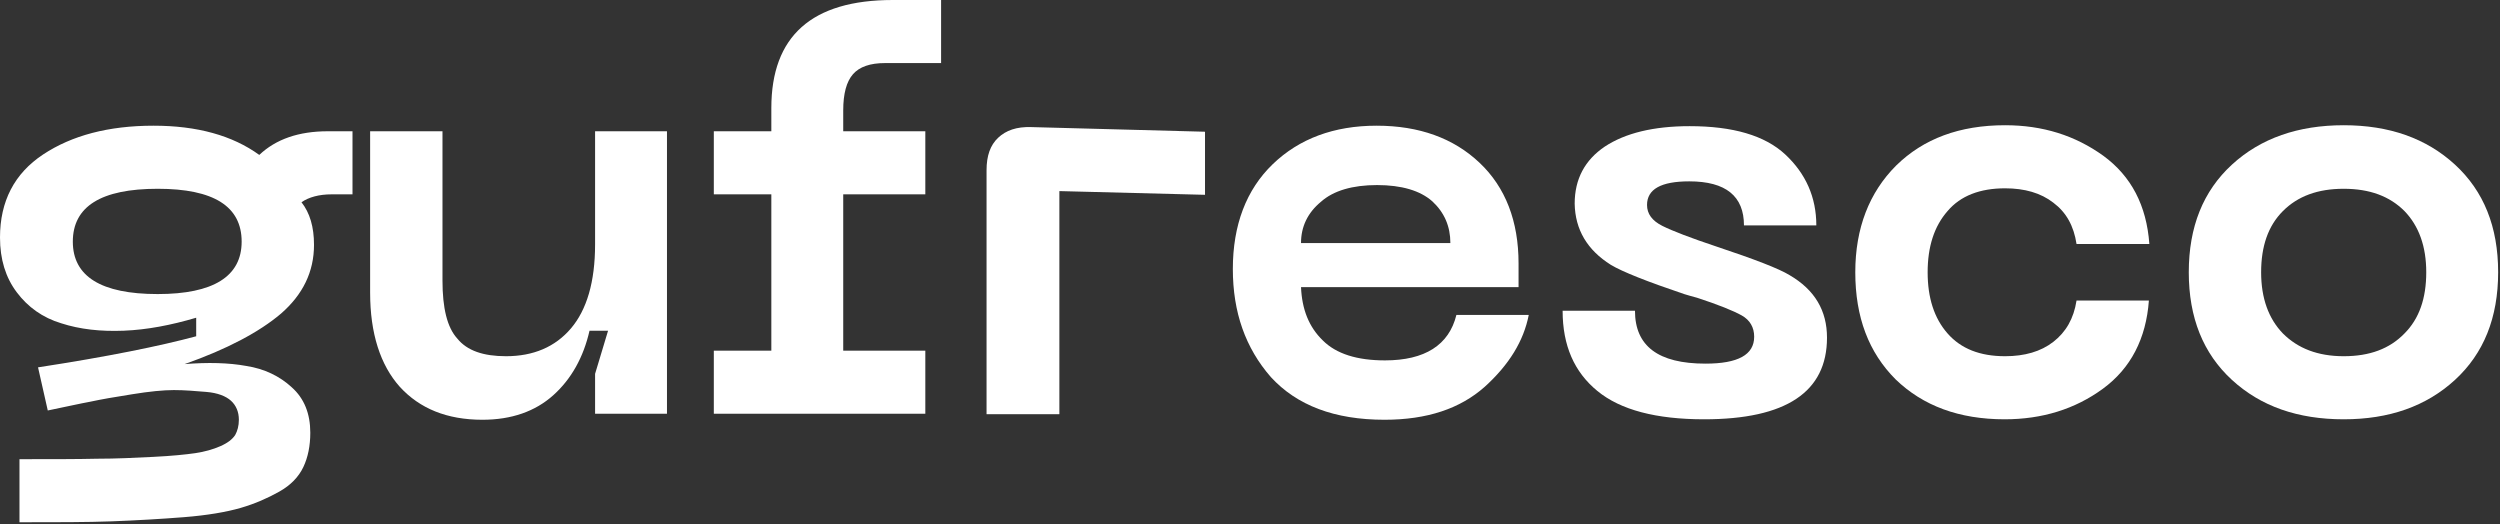 <?xml version="1.0" encoding="UTF-8" standalone="no"?>
<!DOCTYPE svg PUBLIC "-//W3C//DTD SVG 1.1//EN" "http://www.w3.org/Graphics/SVG/1.1/DTD/svg11.dtd">
<svg width="100%" height="100%" viewBox="0 0 539 113" version="1.1" xmlns="http://www.w3.org/2000/svg" xmlns:xlink="http://www.w3.org/1999/xlink" xml:space="preserve" xmlns:serif="http://www.serif.com/" style="fill-rule:evenodd;clip-rule:evenodd;stroke-linejoin:round;stroke-miterlimit:2;">
    <rect x="0" y="0" width="539" height="113" fill="#333333" stroke="none"/>
    <g transform="matrix(1,0,0,1,-28.3,-20.2)">
        <g>
            <g>
                <path d="M99,48.5L104.3,48.5L104.3,62.1L99.8,62.1C97.1,62.1 94.9,62.7 93.3,63.8C95.1,66.1 96,69.1 96,73C96,78.8 93.6,83.7 88.9,87.8C84.2,91.8 77.2,95.5 68.1,98.7C73.1,98.3 77.6,98.4 81.4,99.1C85.3,99.7 88.6,101.3 91.2,103.7C93.9,106.1 95.2,109.4 95.2,113.5C95.2,116.3 94.7,118.8 93.7,120.9C92.7,123 91,124.8 88.5,126.2C86,127.6 83.3,128.8 80.2,129.7C77.1,130.6 73,131.3 68,131.7C62.9,132.1 57.7,132.4 52.4,132.6C47.1,132.8 40.4,132.8 32.5,132.8L32.5,119.2C39.4,119.2 45,119.2 49.2,119.1C53.4,119.1 57.4,118.9 61.4,118.7C65.4,118.5 68.3,118.2 70.4,117.9C72.4,117.6 74.2,117.1 75.8,116.4C77.4,115.7 78.4,114.9 79,114C79.5,113.1 79.8,112 79.8,110.7C79.8,109 79.2,107.6 78.1,106.6C77,105.6 75.2,104.9 72.8,104.7C70.4,104.5 68.1,104.3 65.8,104.3C63.5,104.3 60.5,104.6 56.8,105.2C53,105.8 50.1,106.3 47.8,106.8C45.6,107.2 42.5,107.9 38.6,108.7L36.5,99.4C51.5,97.1 62.8,94.8 70.6,92.7L70.6,88.7C65.2,90.3 60,91.3 55,91.5C50,91.7 45.5,91.2 41.5,89.9C37.5,88.7 34.3,86.4 31.9,83.2C29.5,80 28.3,76.1 28.3,71.4C28.3,63.6 31.4,57.6 37.6,53.5C43.8,49.4 51.7,47.3 61.4,47.3C70.8,47.3 78.4,49.4 84.2,53.6C87.8,50.2 92.7,48.5 99,48.5ZM62.3,83.6C74.3,83.6 80.4,79.8 80.4,72.3C80.4,64.7 74.4,60.9 62.3,60.9C50.1,60.9 44,64.7 44,72.3C44,79.8 50.1,83.6 62.3,83.6Z" style="fill:white;fill-rule:nonzero;"/>
            </g>
            <g>
                <path d="M137.4,97C143.3,97 148,95 151.4,91C154.8,87 156.6,81 156.6,72.9L156.6,48.5L172.1,48.5L172.1,109.4L156.6,109.4L156.6,100.8L159.4,91.5L155.4,91.5C154.1,97.2 151.5,101.9 147.6,105.4C143.7,108.9 138.6,110.7 132.3,110.7C124.7,110.7 118.8,108.3 114.5,103.6C110.3,98.9 108.1,92.1 108.1,83.3L108.1,48.5L123.7,48.5L123.7,80.7C123.7,86.6 124.7,90.8 126.9,93.2C129,95.8 132.5,97 137.4,97Z" style="fill:white;fill-rule:nonzero;"/>
            </g>
            <g>
                <path d="M219.1,33.8C215.9,33.8 213.6,34.6 212.2,36.2C210.8,37.8 210.1,40.4 210.1,44L210.1,48.5L227.8,48.5L227.8,62.1L210.1,62.1L210.1,95.8L227.8,95.8L227.8,109.4L182.2,109.4L182.2,95.8L194.6,95.8L194.6,62.1L182.2,62.1L182.2,48.5L194.6,48.5L194.6,43.5C194.6,28 203.3,20.2 220.8,20.2L231.2,20.2L231.2,33.8L219.1,33.8Z" style="fill:white;fill-rule:nonzero;"/>
            </g>
            <g>
                <path d="M241,109.5L241,56.9C241,53.8 241.8,51.5 243.5,49.9C245.2,48.3 247.5,47.5 250.6,47.6L288.1,48.6L288.1,62.2L256.7,61.4L256.7,109.5L241,109.5Z" style="fill:white;fill-rule:nonzero;"/>
            </g>
            <g>
                <path d="M294.1,78.2C294.1,68.7 297,61.1 302.7,55.6C308.4,50.1 315.9,47.3 325.1,47.3C334.3,47.3 341.7,50 347.3,55.3C352.9,60.6 355.7,67.9 355.7,77L355.7,82.1L308.8,82.1C309,86.9 310.5,90.7 313.5,93.6C316.4,96.5 320.9,97.9 326.9,97.9C335.5,97.9 340.7,94.6 342.3,88.1L357.9,88.1C356.8,93.7 353.7,98.8 348.4,103.6C343.1,108.3 336,110.7 326.8,110.7C316,110.7 307.9,107.6 302.3,101.5C296.8,95.2 294.1,87.5 294.1,78.2ZM308.8,72.6L341,72.6C341,69 339.7,66 337.1,63.6C334.5,61.3 330.5,60.1 325.2,60.1C319.9,60.1 315.8,61.3 313.1,63.7C310.2,66.1 308.8,69.1 308.8,72.6Z" style="fill:white;fill-rule:nonzero;"/>
            </g>
            <g>
                <path d="M422.2,93C422.2,104.7 413.4,110.6 395.7,110.6C385.4,110.6 377.7,108.6 372.7,104.5C367.7,100.4 365.2,94.7 365.2,87.2L380.8,87.2C380.8,94.8 385.8,98.6 396,98.6C403,98.6 406.5,96.7 406.5,92.8C406.5,90.8 405.6,89.2 403.8,88.2C402,87.2 398.8,85.9 394.2,84.4C393,84.1 392.1,83.8 391.4,83.6C383.4,80.9 378.1,78.8 375.6,77.3C370.5,74.1 367.9,69.7 367.8,64.1C367.8,58.8 370,54.7 374.3,51.8C378.7,48.9 384.8,47.4 392.6,47.4C401.9,47.4 408.8,49.4 413.2,53.5C417.6,57.6 419.9,62.7 419.9,68.8L404.3,68.8C404.3,62.5 400.4,59.3 392.5,59.3C386.4,59.3 383.4,61 383.4,64.4C383.4,66.3 384.5,67.8 386.7,68.9C388.9,70 392.8,71.5 398.5,73.4C406.6,76.1 411.8,78.1 414.1,79.5C419.6,82.7 422.2,87.2 422.2,93Z" style="fill:white;fill-rule:nonzero;"/>
            </g>
            <g>
                <path d="M428.3,78.9C428.3,69.4 431.3,61.7 437.1,55.9C443,50.1 450.8,47.2 460.6,47.2C468.7,47.2 475.7,49.4 481.8,53.8C487.8,58.2 491.1,64.5 491.7,72.8L476,72.8C475.4,68.9 473.8,66 471,63.9C468.3,61.8 464.8,60.8 460.6,60.8C455.2,60.8 451,62.4 448.2,65.7C445.3,69 443.9,73.4 443.9,78.9C443.9,84.4 445.3,88.8 448.2,92.1C451.1,95.4 455.2,97 460.6,97C464.8,97 468.3,96 471,93.9C473.7,91.8 475.4,88.9 476,85L491.6,85C491,93.2 487.7,99.6 481.7,104C475.7,108.4 468.6,110.6 460.5,110.6C450.7,110.6 442.9,107.7 437,102C431.2,96.2 428.3,88.6 428.3,78.9Z" style="fill:white;fill-rule:nonzero;"/>
            </g>
            <g>
                <path d="M509.5,102.1C503.3,96.4 500.2,88.7 500.2,78.9C500.2,69.1 503.3,61.4 509.5,55.7C515.7,50 523.8,47.2 533.6,47.2C543.4,47.2 551.4,50 557.6,55.7C563.8,61.4 566.9,69.1 566.9,78.9C566.9,88.7 563.8,96.4 557.6,102.1C551.4,107.8 543.4,110.6 533.6,110.6C523.7,110.6 515.7,107.8 509.5,102.1ZM520.5,65.7C517.3,68.9 515.8,73.3 515.8,78.9C515.8,84.5 517.4,88.9 520.5,92.1C523.7,95.3 528,97 533.6,97C539.2,97 543.5,95.4 546.7,92.1C549.9,88.9 551.4,84.5 551.4,78.9C551.4,73.3 549.8,68.9 546.7,65.7C543.5,62.5 539.2,60.9 533.6,60.9C528,60.9 523.7,62.5 520.5,65.7Z" style="fill:white;fill-rule:nonzero;"/>
            </g>
        </g>
    </g>
</svg>
